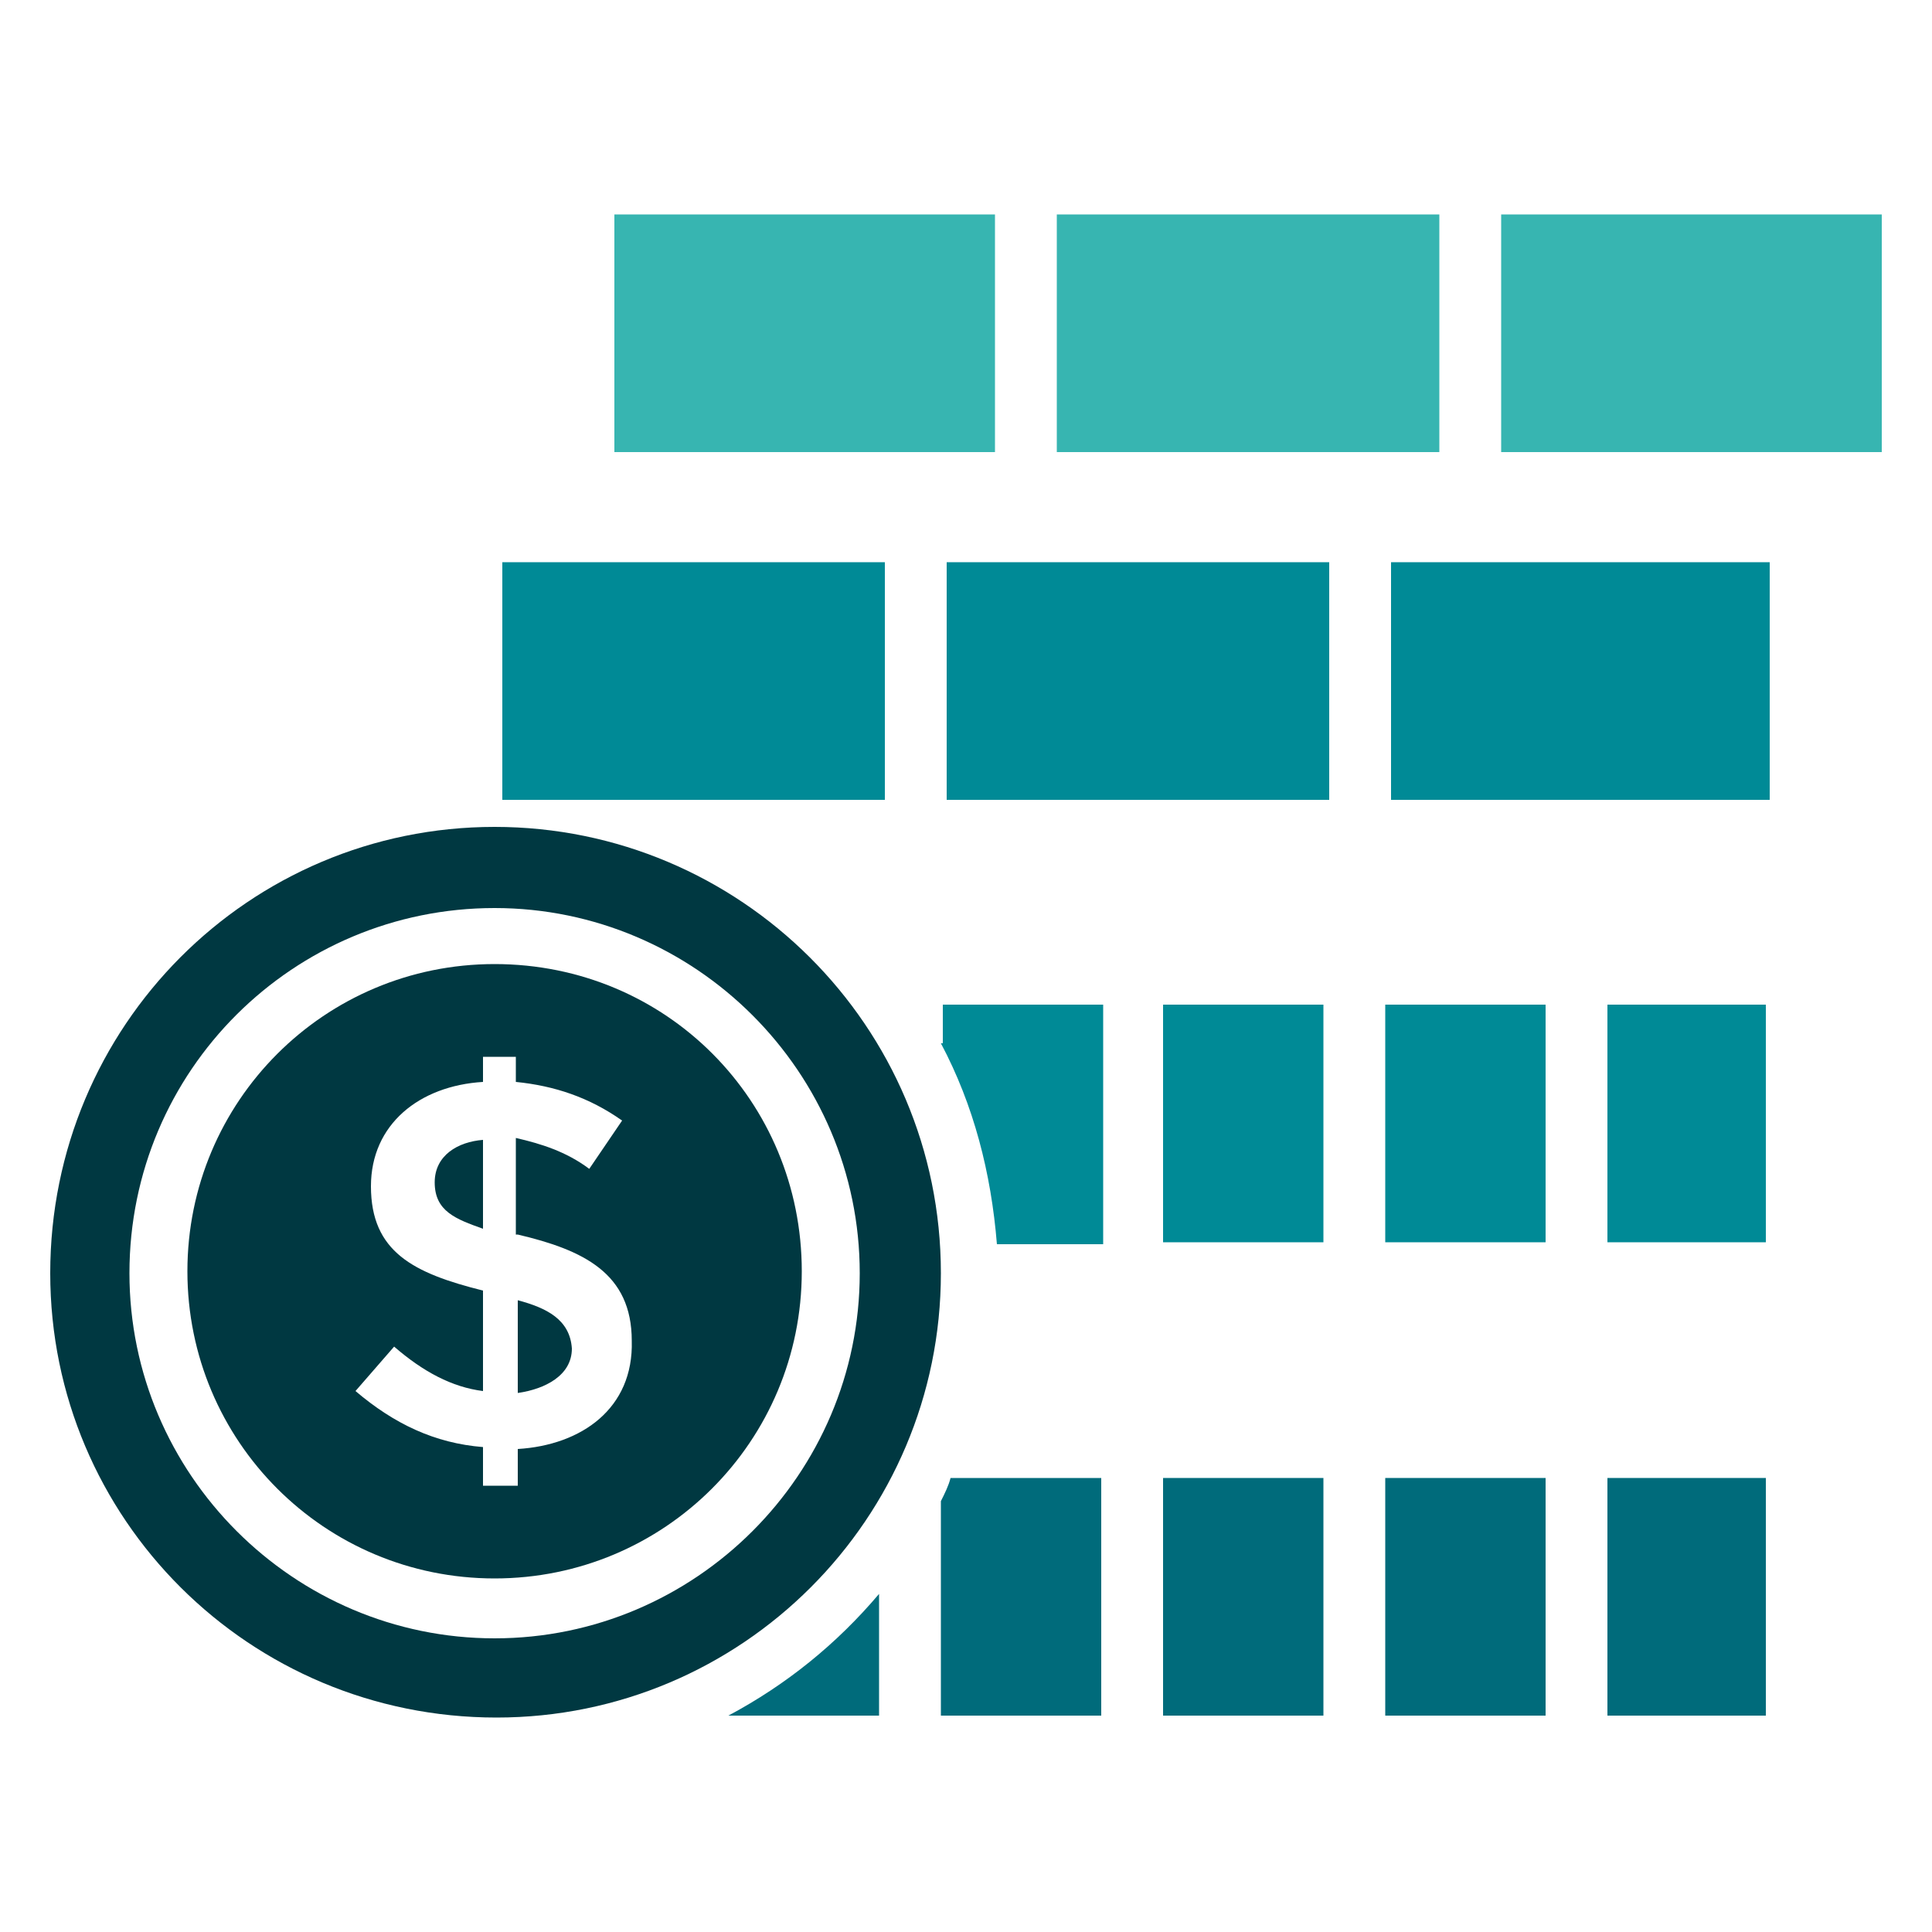 <?xml version="1.0" encoding="UTF-8"?> <svg xmlns="http://www.w3.org/2000/svg" xmlns:xlink="http://www.w3.org/1999/xlink" version="1.1" id="Layer_1" x="0px" y="0px" viewBox="0 0 100 100" style="enable-background:new 0 0 100 100;" xml:space="preserve"> <style type="text/css"> .st0{fill:#006B7B;} .st1{fill:#008A96;} .st2{fill:#37B5B1;} .st3{fill:#003841;} </style> <g> <path class="st0" d="M37.7,88.8h7.8v-6.3C43.3,85.1,40.7,87.2,37.7,88.8z"></path> <path class="st0" d="M48.7,77.7v11.1H57V76.5h-7.8C49.1,76.9,48.9,77.3,48.7,77.7z"></path> <rect x="83.2" y="76.5" class="st0" width="8.2" height="12.3"></rect> <rect x="60.2" y="76.5" class="st0" width="8.3" height="12.3"></rect> <rect x="71.7" y="76.5" class="st0" width="8.3" height="12.3"></rect> <path class="st1" d="M48.7,54c1.7,3.2,2.6,6.7,2.9,10.4h5.5V52h-8.3v2H48.7z"></path> <rect x="60.2" y="52" class="st1" width="8.3" height="12.3"></rect> <rect x="83.2" y="52" class="st1" width="8.2" height="12.3"></rect> <rect x="71.7" y="52" class="st1" width="8.3" height="12.3"></rect> <polygon class="st1" points="34.2,29.1 26,29.1 26,41.4 45.8,41.4 45.8,29.1 "></polygon> <polygon class="st1" points="80.3,29.1 72,29.1 72,41.4 91.6,41.4 91.6,29.1 "></polygon> <polygon class="st1" points="57.3,29.1 49,29.1 49,41.4 68.8,41.4 68.8,29.1 "></polygon> <polygon class="st2" points="40,11.1 31.8,11.1 31.8,23.4 51.5,23.4 51.5,11.1 "></polygon> <polygon class="st2" points="63,11.1 54.7,11.1 54.7,23.4 74.5,23.4 74.5,11.1 "></polygon> <polygon class="st2" points="86,11.1 77.7,11.1 77.7,23.4 97.4,23.4 97.4,11.1 "></polygon> <path class="st3" d="M25.6,42.8c-12.7,0-23,10.3-23,23.1c0,12.7,10.3,23,23.1,23c12.7,0,23-10.3,23-23 C48.7,53.1,38.3,42.8,25.6,42.8z M25.6,84.8c-10.4,0-18.9-8.5-18.9-18.9C6.7,55.4,15.2,47,25.6,47s18.9,8.5,18.9,18.9 S36,84.8,25.6,84.8z"></path> <path class="st3" d="M22.5,61.2c0,1.5,1.1,1.9,2.5,2.4V59C23.7,59.1,22.5,59.8,22.5,61.2z"></path> <path class="st3" d="M26.8,67.3v4.8c1.4-0.2,2.8-0.9,2.8-2.3C29.5,68.3,28.3,67.7,26.8,67.3z"></path> <path class="st3" d="M25.6,49.9c-8.8,0-15.9,7.1-15.9,15.9s7.1,15.9,15.9,15.9s15.9-7.1,15.9-15.9S34.5,49.9,25.6,49.9z M26.8,75 v1.9H25v-2c-2.5-0.2-4.6-1.2-6.6-2.9l2-2.3c1.5,1.3,3,2.1,4.6,2.3v-5.2c-3.6-0.9-5.8-2-5.8-5.4c0-3.2,2.5-5.2,5.8-5.4v-1.3h1.7V56 c2,0.2,3.8,0.8,5.5,2l-1.7,2.5c-1.2-0.9-2.5-1.3-3.8-1.6v5h0.1c3.4,0.8,5.9,2,5.9,5.5C32.8,72.9,30.1,74.8,26.8,75z"></path> </g> </svg> 